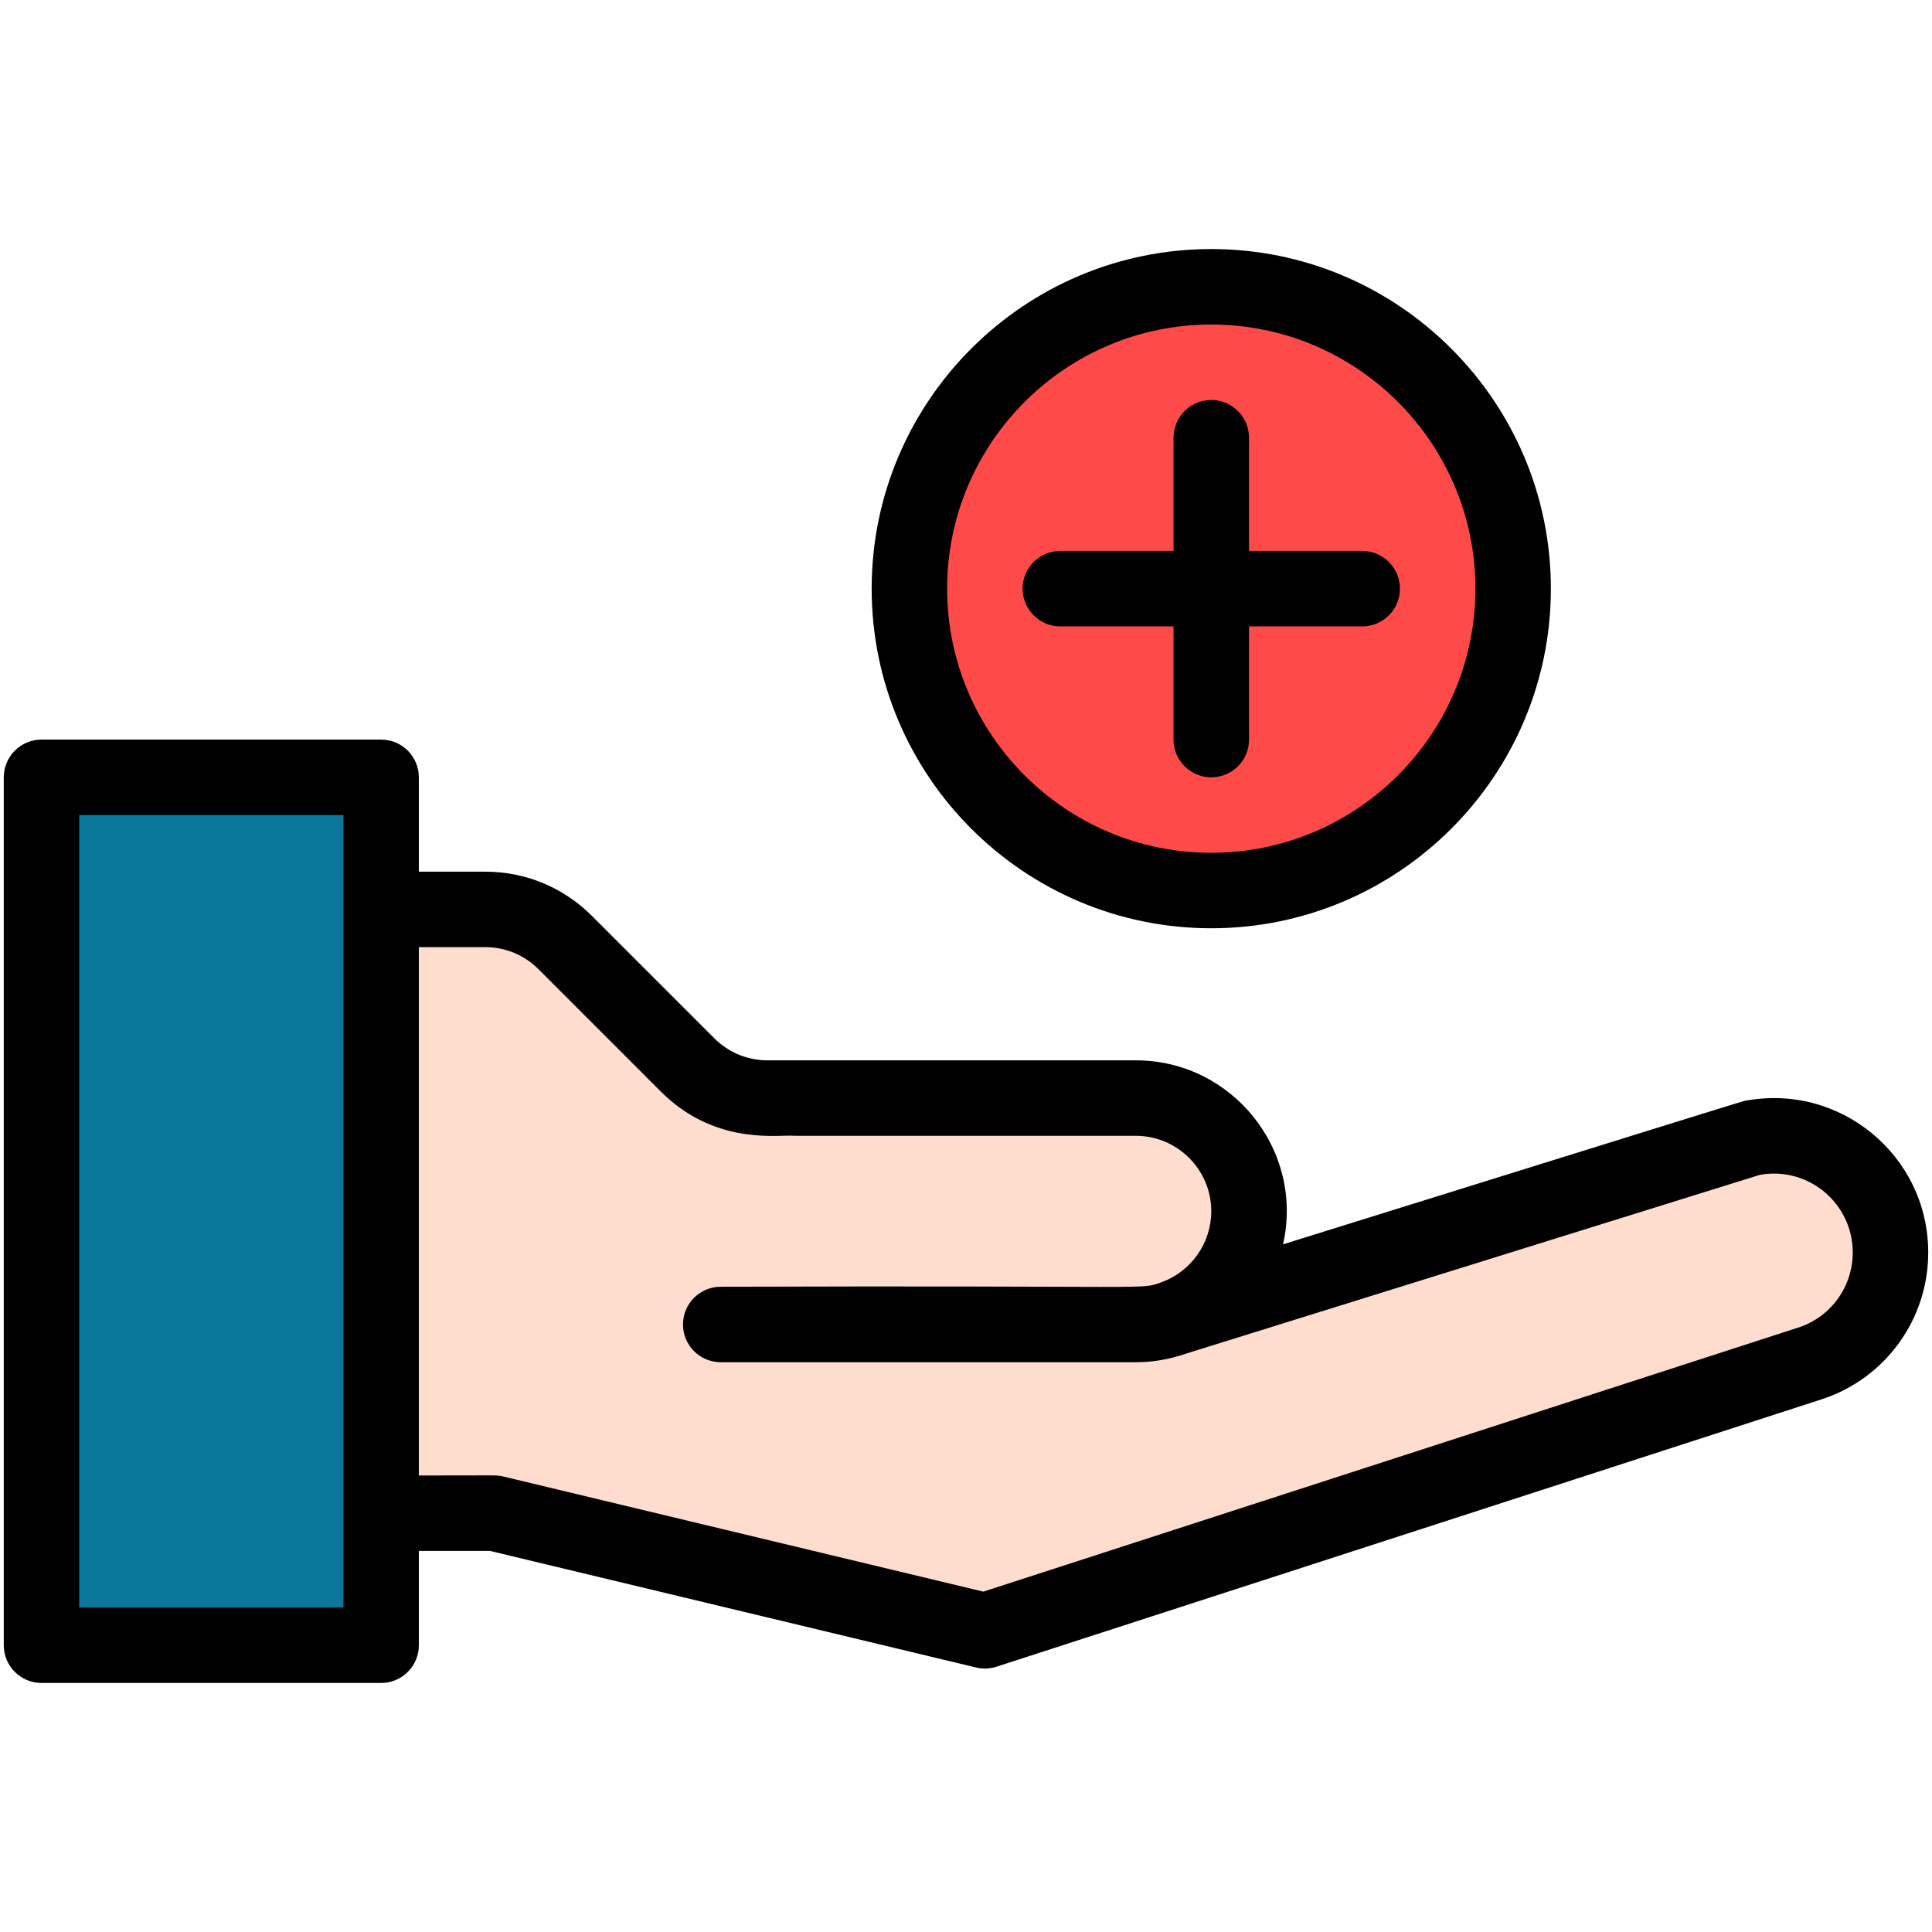 <svg enable-background="new 0 0 512 512" viewBox="0 0 512 512" xmlns="http://www.w3.org/2000/svg"><g id="_x30_2_Health_x2C__Healthcare_x2C__Care_x2C__Healthcare_And_Medical_x2C__Hand"><g><circle cx="321" cy="156" fill="#ff4a4a" r="80"/><path d="m311.16 349.23c9.071-2.826 135.268-42.148 152.86-47.62 19.33-3.83 36.98 10.97 36.98 30.32 0 13.31-8.52 25.12-21.14 29.33l-218.86 70.92-130-31.18h-30l-14.933-80 14.933-80h27.57c7.96 0 15.59 3.16 21.22 8.79l32.42 32.42c5.63 5.63 13.26 8.79 21.22 8.79h97.57c16.56 0 30 13.44 30 30 0 13.06-8.34 24.07-19.84 28.23z" fill="#ffddce"/><path d="m101 436h-90v-230h90z" fill="#0a789b"/><g><path d="m321 246c49.626 0 90-40.374 90-90s-40.374-90-90-90-90 40.374-90 90 40.374 90 90 90zm0-160c38.598 0 70 31.402 70 70s-31.402 70-70 70-70-31.402-70-70 31.402-70 70-70z"/><path d="m281 166h30v30c0 5.523 4.477 10 10 10s10-4.477 10-10v-30h30c5.523 0 10-4.477 10-10s-4.477-10-10-10h-30v-30c0-5.523-4.477-10-10-10s-10 4.477-10 10v30h-30c-5.523 0-10 4.477-10 10s4.477 10 10 10z"/><path d="m462.077 291.8c-.828.164-119.896 37.291-122.056 37.963 5.646-24.958-13.466-48.763-39.021-48.763-37.196 0-78.403 0-97.574 0-5.342 0-10.364-2.08-14.142-5.858l-32.427-32.427c-7.555-7.555-17.6-11.715-28.284-11.715h-17.573v-25c0-5.523-4.477-10-10-10h-90c-5.523 0-10 4.477-10 10v230c0 5.523 4.477 10 10 10h90c5.523 0 10-4.477 10-10v-25h18.817l128.85 30.904c1.792.43 3.664.356 5.415-.211l218.942-70.948c16.733-5.581 27.976-21.18 27.976-38.815 0-25.818-23.583-45.151-48.923-40.13zm-371.077 134.2h-70v-210h70zm385.777-74.253-216.182 70.053-127.263-30.523c-1.79-.429-.882-.244-22.333-.258v-140.019h17.574c5.342 0 10.364 2.08 14.142 5.858l32.427 32.427c13.603 13.602 29.396 11.646 34.422 11.662.988.102-4.738.034 91.436.054 11.028 0 20 8.972 20 20 0 8.399-5.32 15.965-13.237 18.825-.008.003-.015.007-.022.009-5.938 2.048 1.503.78-116.74 1.166-5.523 0-10 4.477-10 10s4.477 10 10 10h110c4.522 0 8.883-.747 13.331-2.284 165.253-51.485 141.442-44.063 152.106-47.385 12.89-2.262 24.562 7.641 24.562 20.598 0 9.015-5.749 16.989-14.223 19.817z"/></g></g></g><g id="Layer_1"/></svg>